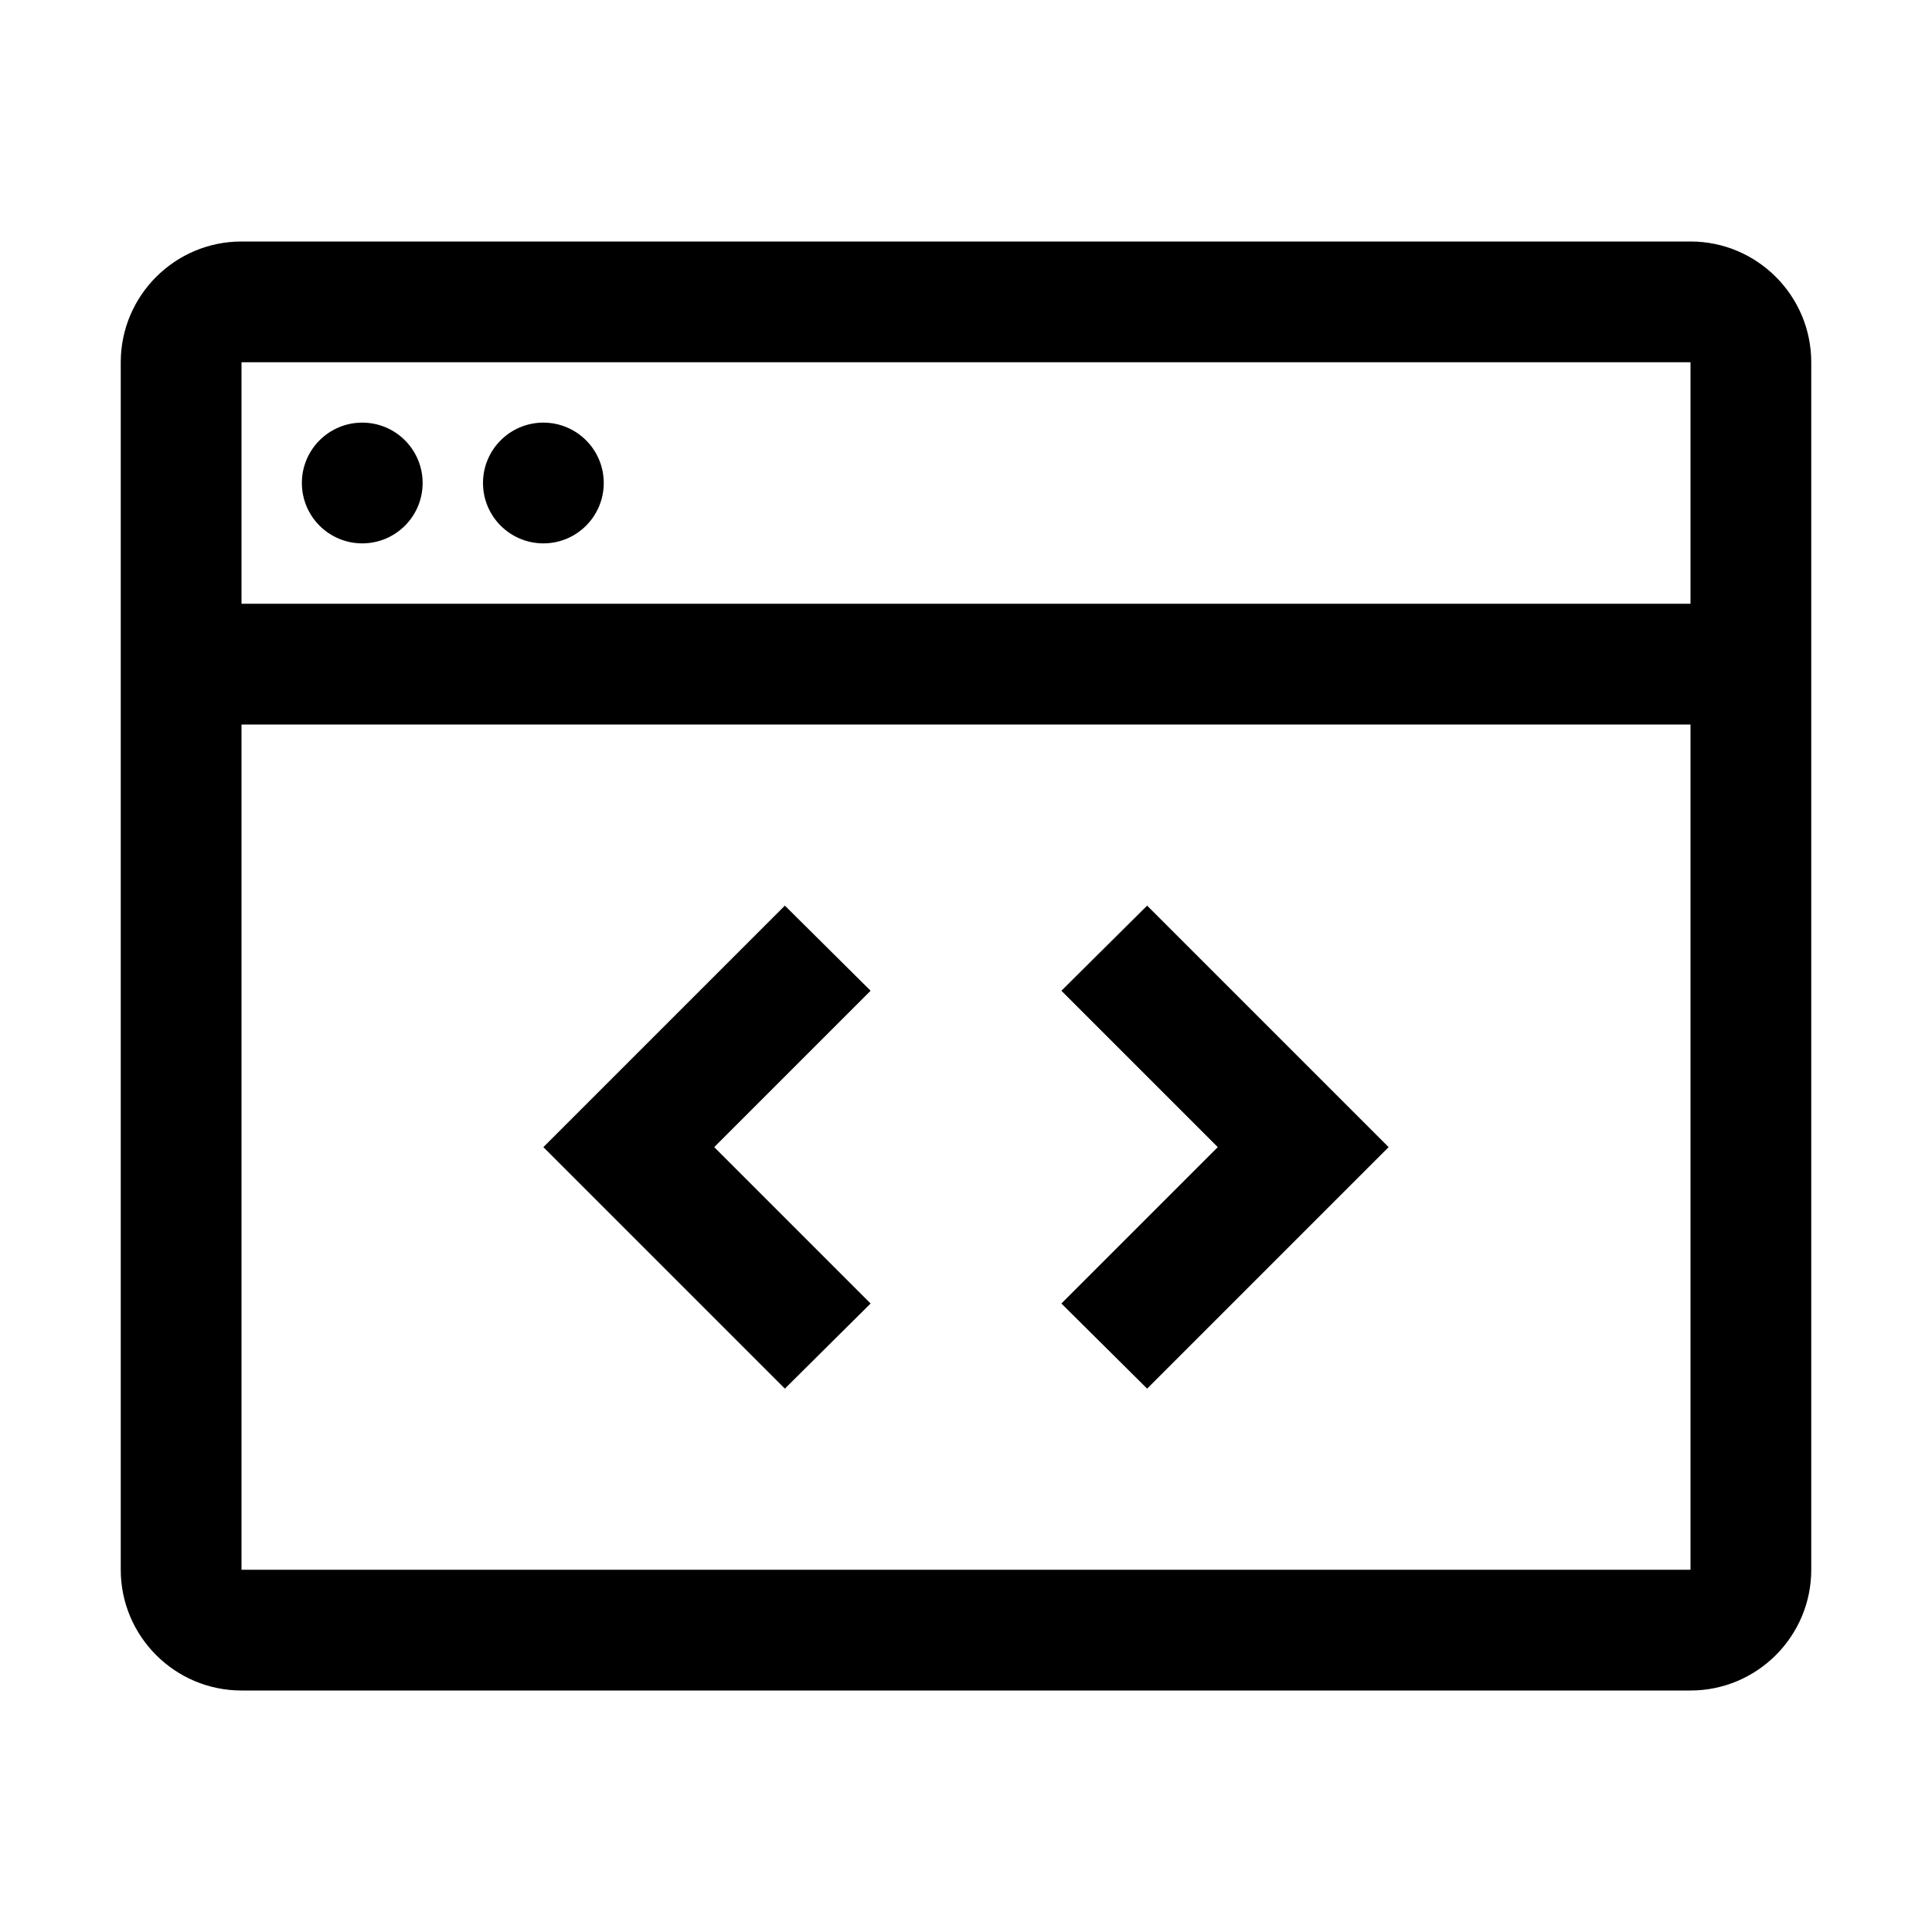 <svg xmlns="http://www.w3.org/2000/svg" viewBox="0 0 32 32" fill="currentColor"><defs></defs><polygon points="20.17 19 17.58 21.59 19 23 23 19 19 15 17.58 16.41 20.17 19"/><polygon points="11.83 19 14.42 16.41 13 15 9 19 13 23 14.42 21.59 11.83 19"/><circle cx="9" cy="8" r="1"/><circle cx="6" cy="8" r="1"/><path d="M28,4H4c-1.103,0-2,.897-2,2V26c0,1.103,.897,2,2,2H28c1.103,0,2-.897,2-2V6c0-1.103-.897-2-2-2Zm0,2v4H4V6H28ZM4,26V12H28v14H4Z"/><rect id="_Transparent_Rectangle_" data-name="&amp;lt;Transparent Rectangle&amp;gt;" class="cls-1" width="32" height="32" style="fill: none"/></svg>